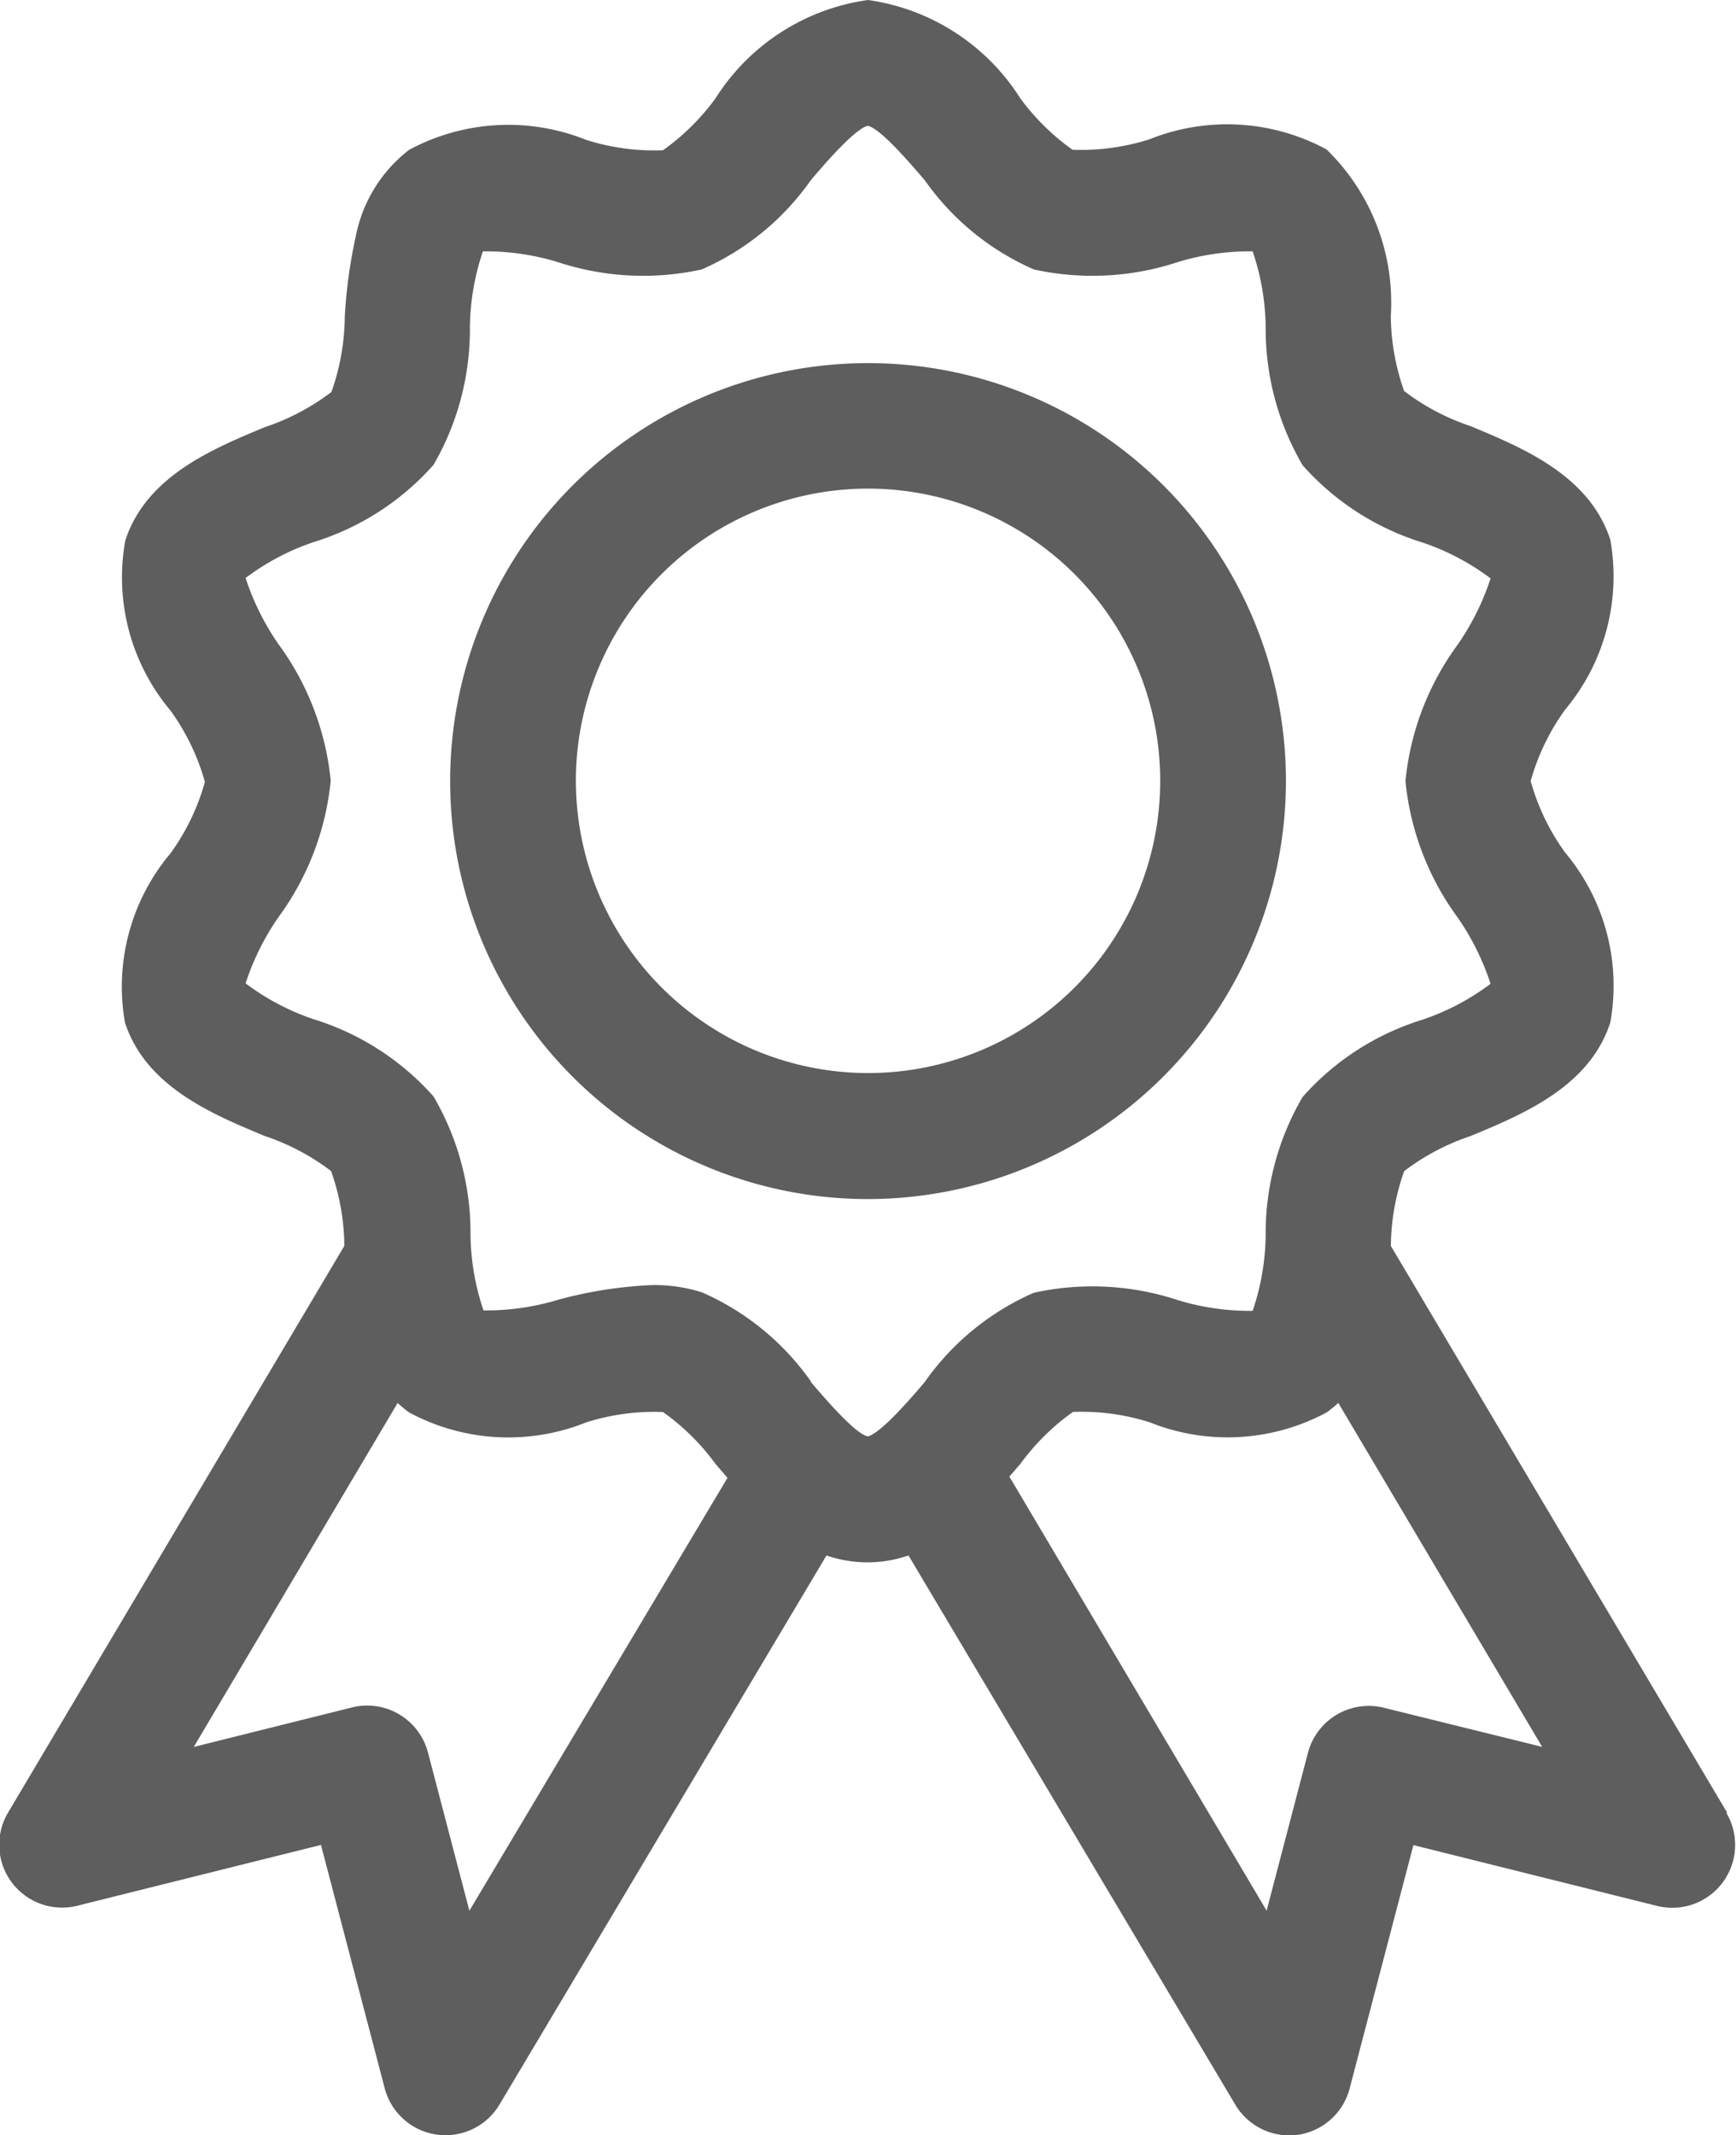 <svg xmlns="http://www.w3.org/2000/svg" width="20.131" height="24.756" viewBox="0 0 20.131 24.756">
  <g id="icon-award" transform="translate(-47.551 0)">
    <path id="Path_3028" data-name="Path 3028" d="M67.58,21.017l-3.9-6.571a2.642,2.642,0,0,1,.154-.868,2.66,2.66,0,0,1,.771-.407c.614-.255,1.378-.573,1.619-1.315a2.4,2.4,0,0,0-.523-1.971,2.6,2.6,0,0,1-.4-.829,2.6,2.6,0,0,1,.4-.829,2.406,2.406,0,0,0,.523-1.971c-.242-.742-1.006-1.06-1.619-1.315a2.66,2.66,0,0,1-.771-.407,2.658,2.658,0,0,1-.155-.871,2.475,2.475,0,0,0-.746-1.931,2.426,2.426,0,0,0-2.055-.116,2.608,2.608,0,0,1-.89.12,2.66,2.66,0,0,1-.608-.6A2.5,2.5,0,0,0,57.616,0a2.5,2.5,0,0,0-1.769,1.142,2.66,2.66,0,0,1-.608.6,2.609,2.609,0,0,1-.89-.12,2.426,2.426,0,0,0-2.055.116,1.669,1.669,0,0,0-.617,1,5.812,5.812,0,0,0-.128.936,2.657,2.657,0,0,1-.155.871,2.66,2.66,0,0,1-.771.407c-.614.255-1.378.573-1.619,1.315a2.4,2.4,0,0,0,.523,1.97,2.6,2.6,0,0,1,.4.829,2.6,2.6,0,0,1-.4.829A2.4,2.4,0,0,0,49,11.855c.242.742,1.006,1.06,1.619,1.315a2.659,2.659,0,0,1,.771.407,2.645,2.645,0,0,1,.154.868l-3.9,6.571a.729.729,0,0,0,.8,1.08l2.829-.706.739,2.821a.729.729,0,0,0,1.332.188l3.791-6.365a1.457,1.457,0,0,0,.951,0L61.875,24.4a.729.729,0,0,0,.627.358.739.739,0,0,0,.1-.007.729.729,0,0,0,.6-.538l.739-2.821,2.829.706a.729.729,0,0,0,.8-1.08Zm-10.625-5a3.027,3.027,0,0,0-1.265-1.034,1.828,1.828,0,0,0-.569-.084,4.93,4.93,0,0,0-1.1.171,2.871,2.871,0,0,1-.863.123,2.828,2.828,0,0,1-.151-.87,3.133,3.133,0,0,0-.429-1.611,3.065,3.065,0,0,0-1.39-.895,2.8,2.8,0,0,1-.789-.416,2.95,2.95,0,0,1,.38-.766,3.2,3.2,0,0,0,.607-1.584,3.2,3.2,0,0,0-.607-1.584,2.951,2.951,0,0,1-.38-.766,2.8,2.8,0,0,1,.789-.416,3.065,3.065,0,0,0,1.39-.895A3.133,3.133,0,0,0,53,3.784a2.829,2.829,0,0,1,.151-.87,2.872,2.872,0,0,1,.863.123,3.161,3.161,0,0,0,1.674.087,3.027,3.027,0,0,0,1.265-1.034c.168-.2.517-.6.661-.631.144.027.492.435.661.631a3.027,3.027,0,0,0,1.265,1.034,3.162,3.162,0,0,0,1.674-.087,2.869,2.869,0,0,1,.863-.123,2.827,2.827,0,0,1,.151.87,3.132,3.132,0,0,0,.429,1.611,3.065,3.065,0,0,0,1.39.895,2.8,2.8,0,0,1,.789.416,2.952,2.952,0,0,1-.38.766,3.194,3.194,0,0,0-.607,1.584,3.2,3.2,0,0,0,.607,1.584,2.951,2.951,0,0,1,.38.766,2.8,2.8,0,0,1-.789.416,3.065,3.065,0,0,0-1.39.895,3.132,3.132,0,0,0-.429,1.611,2.832,2.832,0,0,1-.151.87,2.872,2.872,0,0,1-.863-.123,3.161,3.161,0,0,0-1.674-.087,3.026,3.026,0,0,0-1.265,1.034c-.168.2-.517.6-.661.631-.144-.027-.493-.435-.661-.631Zm-3.961,6.136-.48-1.834a.729.729,0,0,0-.882-.523l-1.834.458,2.364-3.988a1.412,1.412,0,0,0,.132.109,2.426,2.426,0,0,0,2.055.116,2.607,2.607,0,0,1,.89-.12,2.659,2.659,0,0,1,.608.6l.14.163ZM63.6,19.8a.729.729,0,0,0-.882.523l-.479,1.829L59.256,17.12l.129-.15a2.66,2.66,0,0,1,.608-.6,2.607,2.607,0,0,1,.89.12,2.426,2.426,0,0,0,2.055-.116,1.436,1.436,0,0,0,.132-.109l2.364,3.988Z" fill="#5e5e5e"/>
    <path id="Path_3029" data-name="Path 3029" d="M164.577,91.415a4.846,4.846,0,1,0-4.846,4.846A4.852,4.852,0,0,0,164.577,91.415Zm-8.234,0A3.388,3.388,0,1,1,159.73,94.8,3.391,3.391,0,0,1,156.343,91.415Z" transform="translate(-102.114 -82.359)" fill="#5e5e5e"/>
  </g>
</svg>
